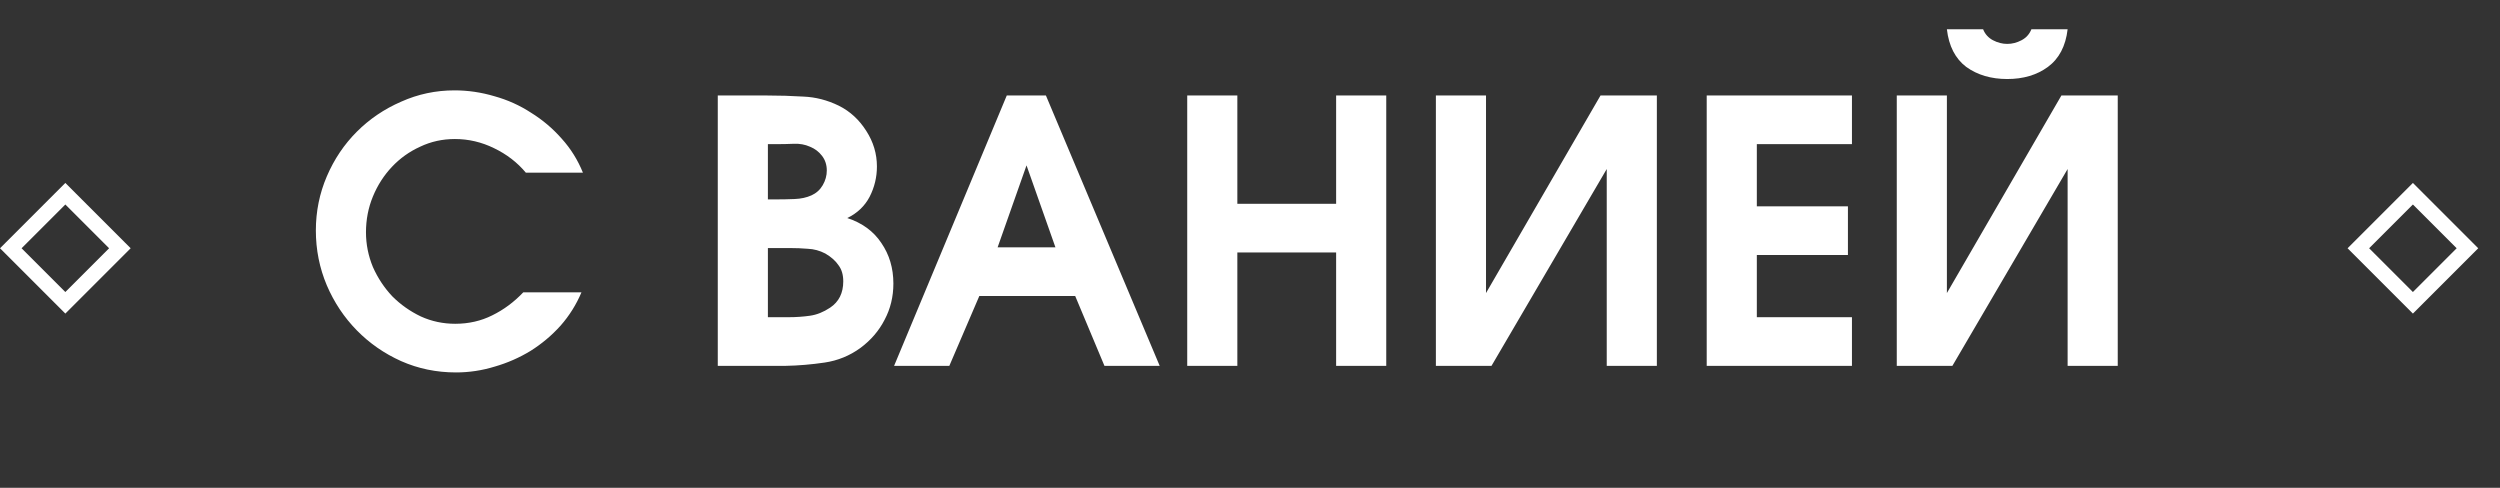 <?xml version="1.0" encoding="UTF-8"?> <svg xmlns="http://www.w3.org/2000/svg" width="82" height="16" viewBox="0 0 82 16" fill="none"><rect x="0" y="0" width="82" height="16" fill="#333333" stroke="none"/> <rect x="0.354" y="8.143" width="2.53" height="2.53" transform="rotate(-45 0.354 8.143)" stroke="white" stroke-width="0.5"></rect> <rect x="77.354" y="8.143" width="2.53" height="2.53" transform="rotate(-45 77.354 8.143)" stroke="white" stroke-width="0.5"></rect> <path d="M19.072 9.588C18.904 9.988 18.676 10.352 18.388 10.68C18.1 11 17.772 11.276 17.404 11.508C17.036 11.732 16.644 11.904 16.228 12.024C15.812 12.152 15.388 12.216 14.956 12.216C14.316 12.216 13.716 12.092 13.156 11.844C12.604 11.596 12.12 11.26 11.704 10.836C11.288 10.412 10.96 9.92 10.72 9.36C10.48 8.792 10.36 8.192 10.36 7.56C10.36 6.936 10.48 6.344 10.72 5.784C10.96 5.224 11.288 4.736 11.704 4.32C12.12 3.904 12.604 3.576 13.156 3.336C13.708 3.088 14.292 2.964 14.908 2.964C15.348 2.964 15.784 3.028 16.216 3.156C16.648 3.276 17.048 3.456 17.416 3.696C17.792 3.928 18.128 4.212 18.424 4.548C18.72 4.876 18.952 5.248 19.12 5.664H17.248C16.968 5.328 16.62 5.06 16.204 4.86C15.796 4.66 15.368 4.56 14.92 4.56C14.512 4.56 14.132 4.644 13.78 4.812C13.428 4.972 13.12 5.192 12.856 5.472C12.592 5.752 12.384 6.076 12.232 6.444C12.08 6.812 12.004 7.204 12.004 7.62C12.004 8.012 12.08 8.392 12.232 8.76C12.392 9.12 12.604 9.44 12.868 9.72C13.14 9.992 13.452 10.212 13.804 10.38C14.156 10.54 14.532 10.62 14.932 10.62C15.372 10.62 15.776 10.528 16.144 10.344C16.52 10.16 16.86 9.908 17.164 9.588H19.072ZM25.499 6.54C25.675 6.54 25.863 6.536 26.063 6.528C26.271 6.52 26.455 6.48 26.615 6.408C26.775 6.336 26.899 6.224 26.987 6.072C27.075 5.92 27.119 5.76 27.119 5.592C27.119 5.408 27.067 5.248 26.963 5.112C26.859 4.976 26.727 4.876 26.567 4.812C26.407 4.74 26.231 4.708 26.039 4.716C25.847 4.724 25.663 4.728 25.487 4.728H25.187V6.54H25.499ZM25.871 10.404C26.111 10.404 26.343 10.388 26.567 10.356C26.791 10.324 27.011 10.236 27.227 10.092C27.515 9.9 27.659 9.612 27.659 9.228C27.659 9.012 27.607 8.836 27.503 8.7C27.407 8.556 27.263 8.428 27.071 8.316C26.887 8.22 26.695 8.168 26.495 8.16C26.303 8.144 26.107 8.136 25.907 8.136H25.187V10.404H25.871ZM25.151 3.132C25.559 3.132 25.959 3.144 26.351 3.168C26.751 3.184 27.139 3.284 27.515 3.468C27.883 3.652 28.183 3.928 28.415 4.296C28.647 4.656 28.763 5.044 28.763 5.46C28.763 5.812 28.683 6.144 28.523 6.456C28.363 6.76 28.119 6.992 27.791 7.152C28.279 7.312 28.651 7.584 28.907 7.968C29.171 8.352 29.303 8.796 29.303 9.3C29.303 9.732 29.207 10.128 29.015 10.488C28.831 10.848 28.567 11.156 28.223 11.412C27.871 11.668 27.479 11.828 27.047 11.892C26.615 11.956 26.187 11.992 25.763 12H23.543V3.132H25.151ZM33.67 5.424L32.722 8.112H34.618L33.67 5.424ZM34.306 3.132L38.038 12H36.226L35.266 9.708H32.122L31.138 12H29.326L33.022 3.132H34.306ZM40.585 3.132V6.684H43.825V3.132H45.469V12H43.825V8.28H40.585V12H38.941V3.132H40.585ZM54.345 12H52.701V5.544L48.921 12H47.097V3.132H48.741V9.612L52.497 3.132H54.345V12ZM60.744 3.132V4.728H57.624V6.768H60.612V8.364H57.624V10.404H60.744V12H55.98V3.132H60.744ZM65.046 0.96C65.11 1.12 65.218 1.24 65.37 1.32C65.522 1.4 65.678 1.44 65.838 1.44C65.998 1.44 66.154 1.4 66.306 1.32C66.458 1.24 66.566 1.12 66.63 0.96H67.818C67.754 1.512 67.538 1.924 67.17 2.196C66.81 2.46 66.366 2.592 65.838 2.592C65.31 2.592 64.862 2.46 64.494 2.196C64.134 1.924 63.922 1.512 63.858 0.96H65.046ZM69.462 12H67.818V5.544L64.038 12H62.214V3.132H63.858V9.612L67.614 3.132H69.462V12Z" fill="white"></path> </svg> 